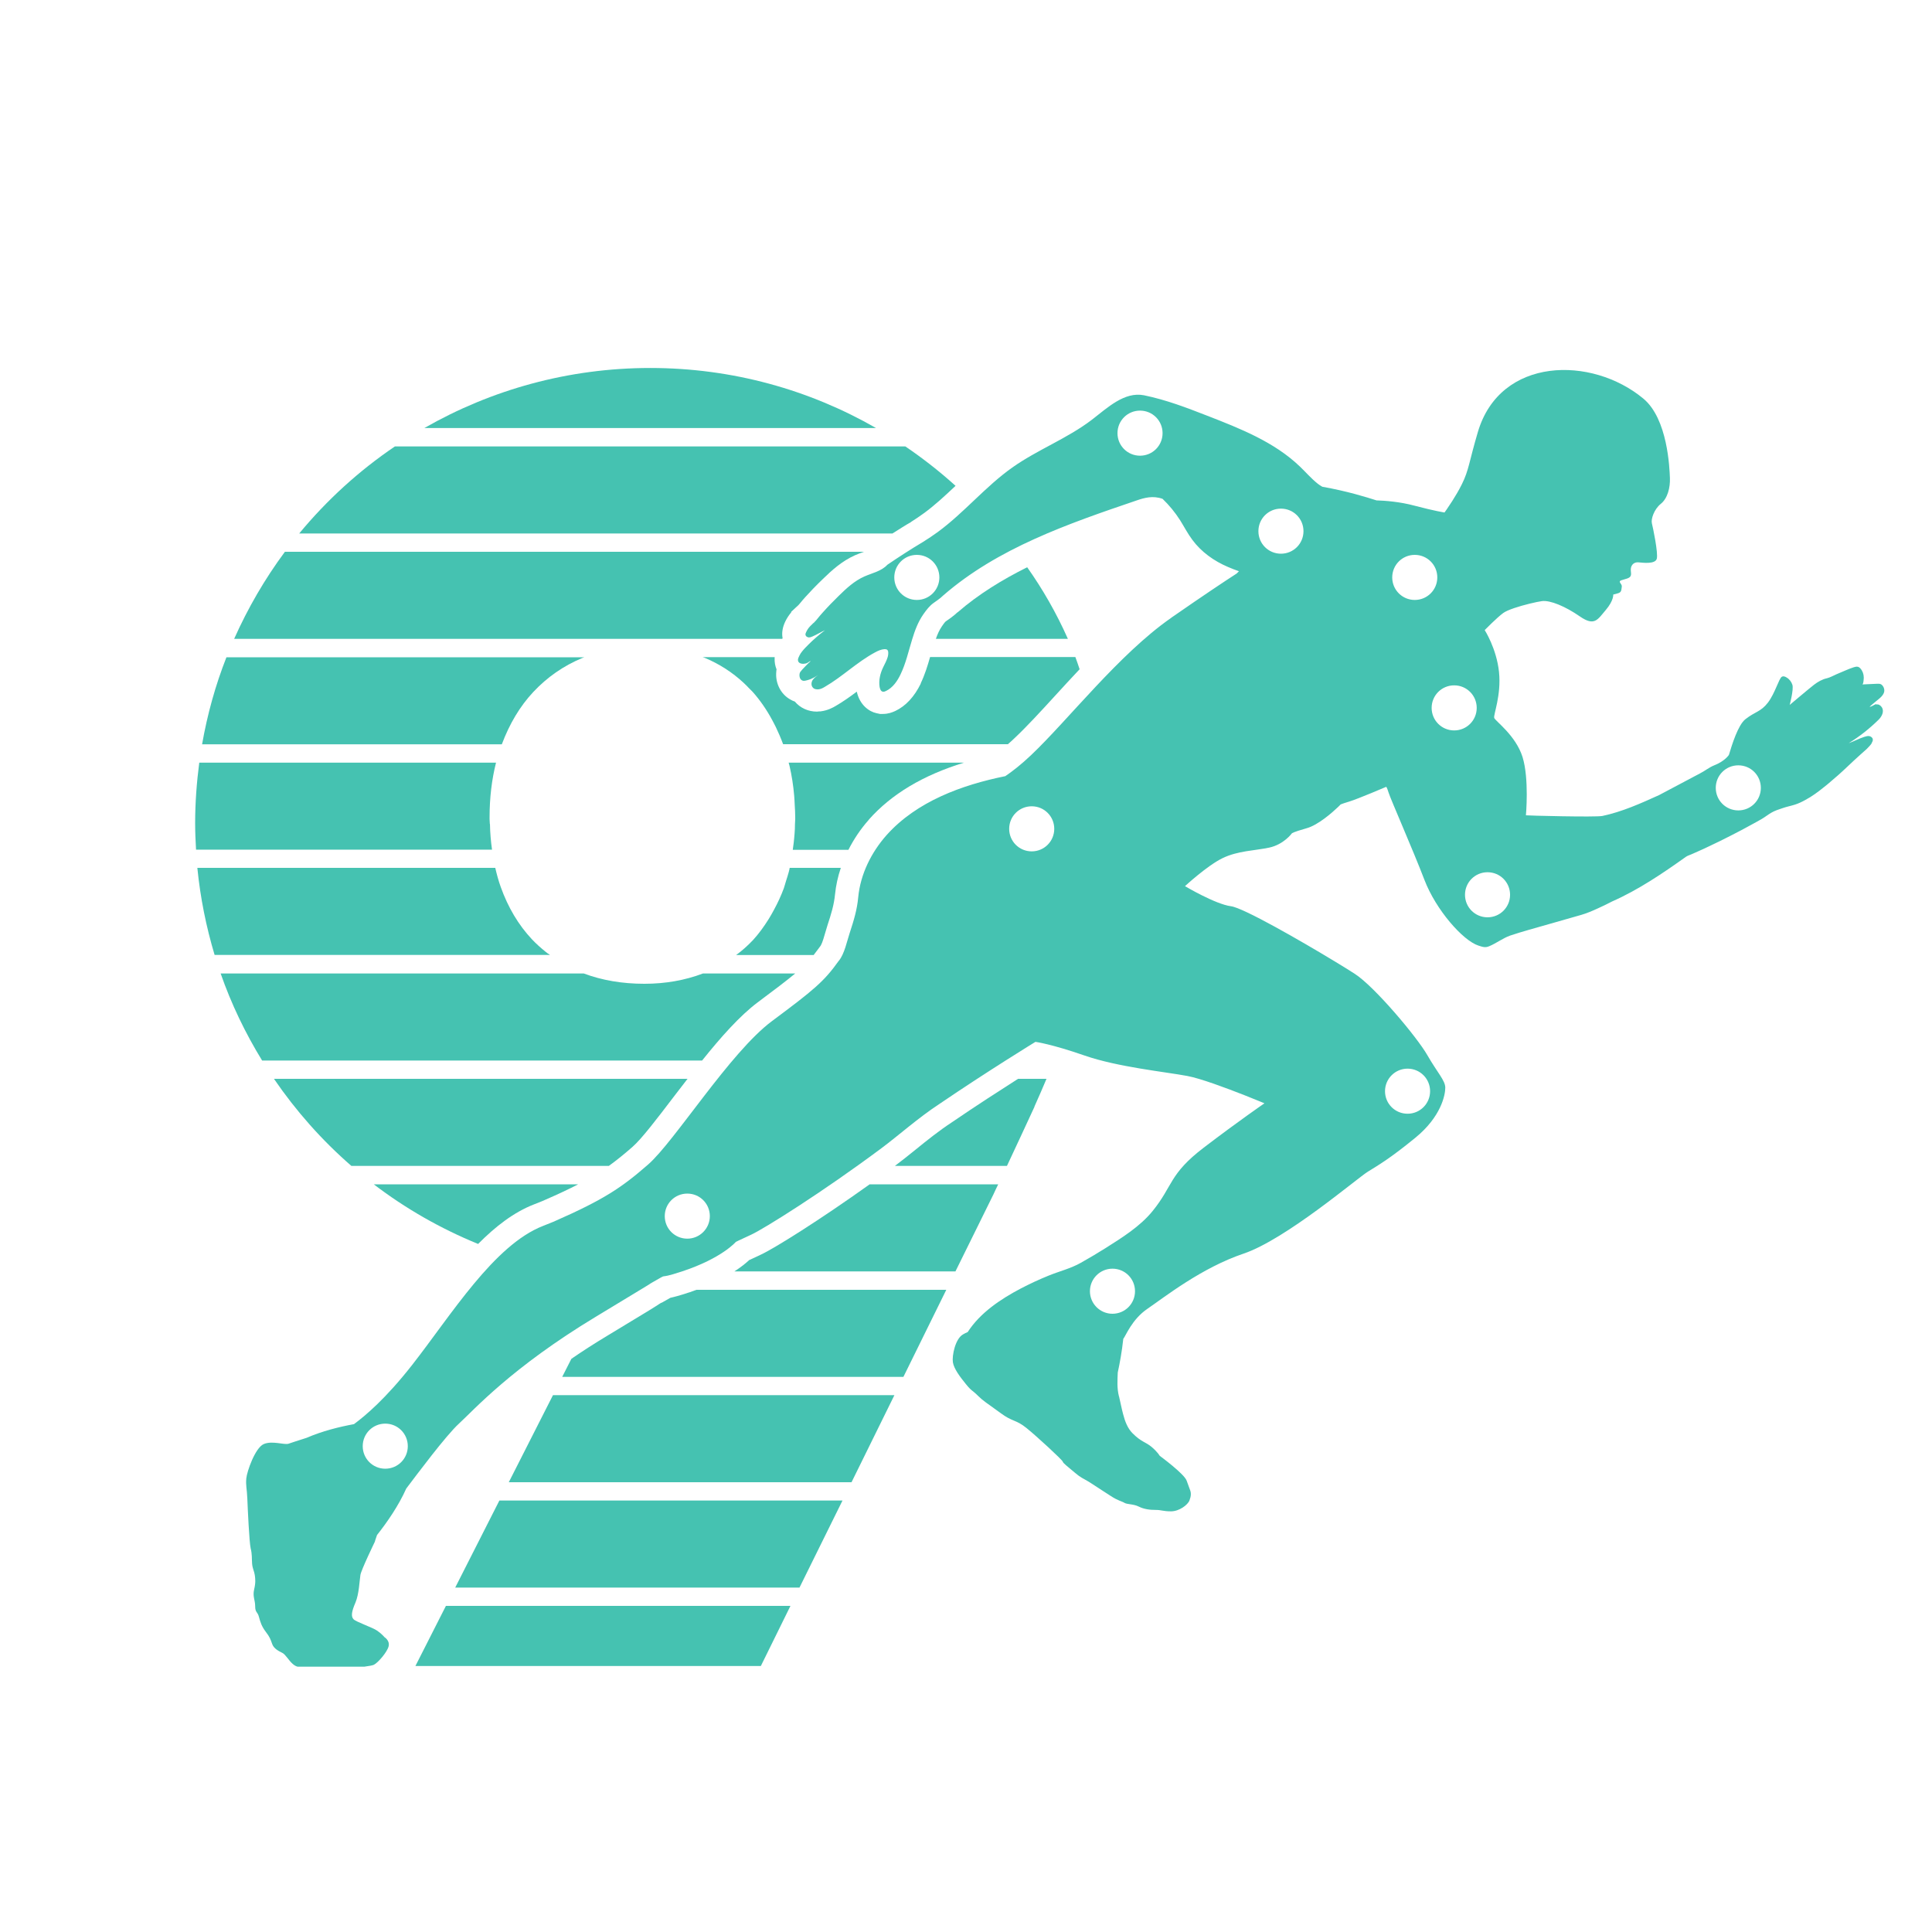 <svg width="144" height="144" viewBox="0 0 144 144" fill="none" xmlns="http://www.w3.org/2000/svg">
<path d="M40.831 71.069C40.773 71.021 40.715 70.982 40.658 70.934C40.303 70.646 39.967 70.349 39.65 70.013C38.642 68.938 37.864 67.632 37.317 66.096C37.154 65.645 37.029 65.174 36.914 64.685H14.709C14.93 66.922 15.371 69.091 15.995 71.174H40.994C40.936 71.136 40.879 71.098 40.821 71.059L40.831 71.069Z" fill="#45C2B1"/>
<path d="M39.754 51.571C40.781 50.477 41.99 49.632 43.392 49.046C43.45 49.027 43.498 49.008 43.555 48.989H16.877C16.061 51.062 15.456 53.232 15.062 55.478H37.402C37.978 53.942 38.755 52.637 39.754 51.571Z" fill="#45C2B1"/>
<path d="M52.33 79.046C53.712 77.319 55.143 75.706 56.477 74.707C57.792 73.728 58.647 73.075 59.271 72.557H52.397C51.053 73.066 49.594 73.325 48.029 73.325C46.378 73.325 44.871 73.066 43.508 72.557H16.445C17.242 74.842 18.288 77.011 19.537 79.046H52.321H52.33Z" fill="#45C2B1"/>
<path d="M36.51 61.421C36.51 61.296 36.49 61.181 36.49 61.056C36.49 61.037 36.49 61.018 36.49 60.998C36.49 60.97 36.49 60.941 36.49 60.912C36.49 59.453 36.654 58.099 36.971 56.842H14.852C14.66 58.32 14.545 59.818 14.545 61.354C14.545 62.016 14.574 62.678 14.612 63.331H36.673C36.587 62.717 36.529 62.083 36.519 61.421H36.51Z" fill="#45C2B1"/>
<path d="M30.961 124.176H56.708L58.916 119.693H33.236L30.961 124.176Z" fill="#45C2B1"/>
<path d="M33.928 118.33H59.589L62.795 111.84H37.221L33.928 118.33Z" fill="#45C2B1"/>
<path d="M58.801 64.954C58.734 65.203 58.657 65.443 58.58 65.683C58.523 65.856 58.484 66.029 58.427 66.192C58.216 66.768 57.966 67.296 57.697 67.795C57.563 68.045 57.428 68.285 57.284 68.515C56.929 69.082 56.545 69.61 56.113 70.08C55.921 70.282 55.72 70.474 55.518 70.656C55.307 70.848 55.096 71.011 54.865 71.184H60.644C60.788 71.002 60.932 70.81 61.086 70.598L61.182 70.464C61.307 70.243 61.432 69.782 61.508 69.523C61.566 69.322 61.624 69.13 61.681 68.947C61.95 68.131 62.161 67.45 62.238 66.662C62.305 66 62.449 65.338 62.67 64.685H58.859C58.84 64.771 58.83 64.858 58.801 64.944V64.954Z" fill="#45C2B1"/>
<path d="M39.821 89.76C40.032 89.674 40.234 89.597 40.426 89.52L40.599 89.443C41.597 89.011 42.403 88.627 43.095 88.272H27.859C30.221 90.077 32.842 91.574 35.635 92.717C36.931 91.411 38.304 90.346 39.821 89.76Z" fill="#45C2B1"/>
<path d="M56.689 93.523C56.257 93.725 55.998 93.84 55.844 93.917C55.614 94.128 55.259 94.426 54.74 94.762H71.214L74.046 89.021C74.161 88.771 74.276 88.522 74.401 88.272H64.82C61.153 90.893 57.716 93.053 56.689 93.523Z" fill="#45C2B1"/>
<path d="M47.146 85.478C47.828 84.883 48.989 83.357 50.218 81.744C50.554 81.302 50.9 80.851 51.245 80.41H20.42C22.061 82.81 24.001 84.999 26.189 86.899H45.38C45.965 86.477 46.522 86.026 47.146 85.478Z" fill="#45C2B1"/>
<path d="M77.098 82.483C77.415 81.792 77.703 81.101 78 80.41H75.879C74.544 81.264 72.749 82.416 70.954 83.645C70.013 84.259 69.101 84.989 68.228 85.699C67.7 86.122 67.191 86.534 66.701 86.899H75.053C75.754 85.402 76.445 83.923 77.108 82.483H77.098Z" fill="#45C2B1"/>
<path d="M51.37 96.326C50.621 96.576 50.227 96.672 49.968 96.73L49.287 97.114V97.094C48.826 97.402 48.135 97.824 47.031 98.487L45.274 99.552C44.285 100.147 43.392 100.723 42.586 101.28L41.904 102.624H67.335L70.531 96.135H51.907C51.725 96.202 51.552 96.269 51.351 96.336L51.37 96.326Z" fill="#45C2B1"/>
<path d="M37.922 110.477H63.468L66.664 103.987H41.215L37.922 110.477Z" fill="#45C2B1"/>
<path d="M71.376 45.629L71.136 45.84C70.992 45.955 70.8 46.109 70.512 46.301C70.474 46.32 70.388 46.407 70.195 46.695C70.004 46.973 69.869 47.29 69.754 47.616H79.594C78.74 45.696 77.722 43.92 76.56 42.279C74.698 43.21 72.922 44.295 71.376 45.639V45.629Z" fill="#45C2B1"/>
<path d="M58.33 47.568C58.253 47.155 58.33 46.742 58.532 46.32C58.656 46.061 58.81 45.84 58.973 45.639V45.6L59.52 45.091L59.587 45.014C59.741 44.822 59.885 44.659 60.039 44.486C60.404 44.083 60.797 43.67 61.335 43.152C61.978 42.528 62.736 41.827 63.725 41.386C63.927 41.299 64.128 41.222 64.34 41.146C64.359 41.146 64.368 41.136 64.388 41.127H21.235C19.747 43.133 18.48 45.312 17.453 47.616H58.301C58.301 47.616 58.32 47.578 58.33 47.568Z" fill="#45C2B1"/>
<path d="M48.471 27.427C42.346 27.427 36.596 29.059 31.633 31.901H65.29C60.337 29.059 54.596 27.427 48.462 27.427H48.471Z" fill="#45C2B1"/>
<path d="M68.632 50.947C68.151 51.926 67.518 52.618 66.731 52.992C66.5 53.098 66.203 53.213 65.809 53.213H65.588L65.32 53.155C64.782 53.04 64.081 52.55 63.86 51.552C63.371 51.917 62.852 52.291 62.286 52.618C62.094 52.733 61.7 52.954 61.163 53.021H61.067L60.894 53.04C60.241 53.04 59.646 52.771 59.243 52.291C59.127 52.253 59.022 52.205 58.926 52.147C58.196 51.754 57.774 50.919 57.86 50.054C57.86 49.997 57.87 49.949 57.88 49.891C57.774 49.632 57.726 49.354 57.736 49.066C57.736 49.037 57.736 49.008 57.745 48.979H52.369C52.427 48.998 52.484 49.018 52.542 49.037C53.636 49.498 54.596 50.122 55.431 50.899C55.566 51.024 55.7 51.158 55.825 51.293C55.911 51.389 56.008 51.466 56.094 51.562C56.651 52.186 57.14 52.896 57.563 53.683C57.649 53.856 57.745 54.019 57.831 54.202C58.023 54.605 58.206 55.027 58.369 55.469H75.121C75.294 55.315 75.467 55.171 75.639 54.998C76.523 54.163 77.569 53.031 78.673 51.821C79.249 51.187 79.854 50.535 80.468 49.882C80.363 49.575 80.267 49.267 80.151 48.97H69.323C69.14 49.613 68.939 50.275 68.622 50.938L68.632 50.947Z" fill="#45C2B1"/>
<path d="M67.92 38.89C68.227 38.698 68.554 38.477 68.87 38.246C69.686 37.651 70.435 36.95 71.222 36.211C70.042 35.146 68.794 34.166 67.478 33.274H29.434C26.755 35.088 24.355 37.277 22.301 39.763H66.518C66.989 39.466 67.45 39.168 67.92 38.899V38.89Z" fill="#45C2B1"/>
<path d="M64.762 61.085C66.452 59.184 68.794 57.782 71.856 56.842H58.781C58.8 56.928 58.829 57.005 58.848 57.091C59.012 57.802 59.127 58.531 59.194 59.309C59.213 59.52 59.223 59.75 59.233 59.971C59.252 60.288 59.271 60.595 59.271 60.922C59.271 60.95 59.271 60.979 59.271 61.008C59.271 61.027 59.271 61.046 59.271 61.066C59.271 61.19 59.252 61.306 59.252 61.43C59.252 61.67 59.242 61.901 59.223 62.131C59.204 62.371 59.184 62.602 59.156 62.832C59.136 63.005 59.108 63.168 59.088 63.341H63.236C63.639 62.544 64.148 61.786 64.762 61.094V61.085Z" fill="#45C2B1"/>
<path d="M139.845 52.474C139.672 52.522 139.528 52.666 139.346 52.685C139.413 52.608 139.471 52.57 139.547 52.502C139.624 52.435 139.711 52.368 139.787 52.301C140.056 52.07 140.498 51.802 140.44 51.389C140.421 51.264 140.363 51.139 140.267 51.053C140.143 50.938 140.018 50.966 139.864 50.966C139.509 50.986 139.154 50.995 138.799 51.014C138.895 51.014 138.914 50.573 138.914 50.496C138.914 50.256 138.827 50.006 138.664 49.824C138.52 49.661 138.386 49.67 138.184 49.728C137.973 49.795 137.781 49.872 137.579 49.958C137.349 50.054 137.109 50.16 136.879 50.256C136.658 50.352 136.408 50.496 136.168 50.554C135.813 50.63 135.487 50.822 135.199 51.043C134.92 51.254 133.394 52.541 133.394 52.541C133.394 52.541 133.701 51.389 133.595 51.043C133.519 50.813 133.375 50.621 133.163 50.496C133.058 50.429 132.914 50.371 132.799 50.448C132.587 50.582 132.299 51.677 131.771 52.368C131.243 53.059 130.821 53.03 130.091 53.606C129.544 54.038 129.093 55.498 128.863 56.266C128.863 56.266 128.575 56.726 127.768 57.043C127.384 57.197 127.067 57.466 126.703 57.648L123.659 59.261C122.306 59.875 120.895 60.509 119.435 60.816C118.936 60.922 113.733 60.787 113.733 60.768C113.733 60.768 113.983 58.051 113.483 56.429C112.975 54.806 111.448 53.741 111.371 53.51C111.295 53.28 111.909 51.83 111.727 50.083C111.544 48.336 110.661 46.963 110.661 46.963C110.661 46.963 111.554 46.051 112.034 45.696C112.351 45.456 113.253 45.178 114.002 44.995C114.386 44.899 114.722 44.832 114.933 44.803C115.538 44.726 116.661 45.187 117.755 45.946C118.85 46.704 119.08 46.176 119.685 45.466C120.29 44.755 120.242 44.314 120.242 44.314C120.242 44.314 120.271 44.304 120.568 44.227C120.875 44.15 120.837 43.978 120.875 43.757C120.914 43.546 120.712 43.469 120.731 43.334C120.76 43.21 121.288 43.181 121.471 43.018C121.653 42.854 121.519 42.624 121.557 42.355C121.595 42.086 121.807 41.885 122.123 41.914C122.44 41.942 123.371 42.067 123.487 41.645C123.602 41.222 123.199 39.312 123.122 39.005C123.045 38.698 123.275 37.968 123.784 37.555C124.293 37.152 124.495 36.336 124.466 35.626C124.437 34.915 124.312 31.229 122.488 29.712C118.648 26.515 111.813 26.573 110.152 32.198C109.49 34.435 109.49 35.021 108.962 36.086C108.741 36.538 108.472 36.979 108.242 37.344C107.925 37.843 107.666 38.198 107.666 38.198C107.666 38.198 106.955 38.093 105.429 37.69C104.325 37.392 103.221 37.315 102.597 37.296C101.81 37.046 100.437 36.614 98.555 36.278C98.44 36.211 98.315 36.134 98.21 36.048C97.73 35.664 97.327 35.194 96.885 34.771C94.975 32.938 92.431 31.939 89.963 30.979C88.456 30.394 86.949 29.808 85.269 29.462C83.81 29.174 82.552 30.384 81.381 31.286C79.547 32.688 77.33 33.514 75.448 34.848C73.442 36.269 71.867 38.208 69.89 39.658C69.535 39.917 69.17 40.157 68.805 40.387C67.903 40.925 67.01 41.501 66.136 42.096C65.695 42.576 65.003 42.71 64.418 42.97C63.688 43.296 63.093 43.843 62.527 44.4C62.114 44.803 61.701 45.226 61.317 45.658C61.183 45.802 61.058 45.955 60.933 46.109C60.856 46.205 60.789 46.291 60.693 46.378C60.693 46.397 60.616 46.445 60.607 46.454L60.511 46.55C60.453 46.608 60.395 46.656 60.347 46.714C60.242 46.829 60.155 46.963 60.088 47.107C60.05 47.184 60.021 47.261 60.04 47.328C60.059 47.434 60.165 47.491 60.271 47.51C60.376 47.51 60.472 47.482 60.568 47.434C60.885 47.299 61.183 47.107 61.49 46.973C61.058 47.299 60.645 47.654 60.261 48.038C60.098 48.202 59.925 48.374 59.781 48.557C59.704 48.653 59.637 48.749 59.589 48.854C59.541 48.95 59.483 49.066 59.474 49.171C59.464 49.459 59.791 49.507 60.011 49.459C60.059 49.459 60.107 49.44 60.146 49.421C60.194 49.402 60.242 49.363 60.29 49.334C60.328 49.306 60.376 49.286 60.424 49.267C60.386 49.325 60.299 49.382 60.242 49.44C60.136 49.546 60.031 49.651 59.935 49.757C59.848 49.843 59.771 49.93 59.695 50.026C59.627 50.102 59.599 50.17 59.589 50.275C59.57 50.429 59.627 50.63 59.771 50.707C59.867 50.765 59.954 50.746 60.059 50.726C60.175 50.698 60.28 50.669 60.386 50.63C60.597 50.544 60.799 50.438 60.981 50.304C60.827 50.419 60.674 50.534 60.568 50.688C60.472 50.842 60.443 51.072 60.568 51.226C60.664 51.36 60.847 51.398 61.01 51.379C61.183 51.36 61.327 51.283 61.471 51.197C62.786 50.438 63.88 49.344 65.224 48.624C65.435 48.509 65.666 48.403 65.915 48.384C66.002 48.384 66.088 48.384 66.146 48.451C66.184 48.49 66.203 48.557 66.203 48.605C66.213 48.739 66.194 48.874 66.155 48.998C66.079 49.248 65.944 49.488 65.829 49.728C65.608 50.179 65.483 50.698 65.56 51.197C65.589 51.35 65.647 51.523 65.791 51.552C65.877 51.571 65.954 51.542 66.031 51.504C66.539 51.264 66.885 50.765 67.125 50.256C67.519 49.44 67.711 48.547 67.979 47.683C68.181 47.011 68.421 46.358 68.824 45.782C69.045 45.466 69.285 45.149 69.602 44.928C69.832 44.774 69.986 44.65 70.101 44.563C70.168 44.506 70.226 44.448 70.293 44.39C74.363 40.848 79.615 39.034 84.731 37.296C85.288 37.104 85.931 36.922 86.651 37.181C87.151 37.661 87.583 38.189 87.957 38.774C88.264 39.264 88.523 39.773 88.869 40.234C89.541 41.146 90.491 41.818 91.528 42.259C91.797 42.374 92.066 42.48 92.344 42.576L92.171 42.749C91.25 43.344 89.666 44.4 87.439 45.946C87.381 45.984 87.323 46.022 87.266 46.07C83.407 48.758 79.595 53.683 76.859 56.275C76.111 56.986 75.467 57.485 74.93 57.85C71.704 58.502 68.325 59.731 66.079 62.246C64.946 63.523 64.13 65.155 63.967 66.874C63.88 67.824 63.631 68.621 63.333 69.533C63.122 70.166 62.949 71.078 62.527 71.606C62.527 71.606 62.517 71.616 62.507 71.626C61.413 73.162 60.655 73.786 57.535 76.109C54.415 78.432 50.287 85.066 48.309 86.794C46.331 88.522 44.997 89.414 41.33 91.027C41.32 91.027 41.311 91.046 41.291 91.046C41.032 91.152 40.763 91.258 40.475 91.373C36.818 92.794 33.621 98.026 30.722 101.731C28.744 104.256 27.227 105.523 26.383 106.147C25.279 106.349 24.011 106.666 22.859 107.165C22.216 107.366 21.65 107.558 21.506 107.606C21.179 107.712 20.287 107.357 19.653 107.635C19.019 107.914 18.405 109.67 18.357 110.198C18.309 110.736 18.405 110.957 18.434 111.696C18.463 112.435 18.578 114.95 18.683 115.402C18.799 115.862 18.76 116.15 18.789 116.534C18.818 116.918 18.952 117.11 18.991 117.398C19.029 117.686 19.067 117.936 18.943 118.464C18.818 119.002 19.019 119.242 19.019 119.722C19.019 120.202 19.202 120.125 19.298 120.509C19.403 120.893 19.499 121.219 19.807 121.622C20.114 122.026 20.162 122.179 20.287 122.534C20.411 122.89 20.795 123.072 21.045 123.197C21.295 123.322 21.506 123.754 21.832 124.032C21.967 124.147 22.072 124.195 22.178 124.224H27.16C27.515 124.176 27.784 124.128 27.871 124.08C28.178 123.926 28.859 123.139 28.965 122.707C29.071 122.275 28.658 122.026 28.658 122.026C28.658 122.026 28.475 121.795 28.12 121.546C27.765 121.296 26.517 120.883 26.344 120.682C26.162 120.48 26.191 120.144 26.498 119.434C26.757 118.819 26.795 117.84 26.863 117.389C26.92 117.014 27.938 114.912 27.938 114.912C27.938 114.912 27.976 114.749 28.101 114.413C28.859 113.453 29.704 112.234 30.28 110.947C31.058 109.92 33.247 106.982 34.207 106.109C35.32 105.091 38.114 101.942 44.411 98.141C48.242 95.818 48.482 95.683 48.463 95.674C50.181 94.704 48.635 95.491 50.843 94.762C53.81 93.782 54.847 92.563 54.847 92.563C54.847 92.563 55.029 92.467 55.989 92.026C56.949 91.584 61.317 88.848 65.695 85.584C66.981 84.624 68.45 83.309 70.005 82.291C73.615 79.834 77.176 77.654 77.176 77.654C77.176 77.654 78.347 77.808 80.834 78.672C83.32 79.536 86.872 79.891 88.504 80.198C89.483 80.381 91.384 81.091 92.728 81.619C93.602 81.965 94.245 82.234 94.245 82.234C94.245 82.234 92.315 83.558 89.723 85.536C87.131 87.514 87.439 88.378 85.912 90.259C84.981 91.411 83.618 92.256 82.389 93.034C81.794 93.408 81.179 93.773 80.565 94.118C79.807 94.55 78.952 94.752 78.155 95.078C77.445 95.366 76.744 95.693 76.063 96.048C74.575 96.835 73.058 97.843 72.127 99.283C72.011 99.331 71.896 99.389 71.781 99.456C71.195 99.782 70.946 101.059 71.023 101.539C71.099 102.019 71.56 102.634 71.992 103.162C72.424 103.699 72.453 103.594 72.885 104.026C73.269 104.41 73.576 104.592 74.287 105.11C74.373 105.178 74.469 105.245 74.565 105.312C75.477 105.994 75.707 105.792 76.495 106.426C77.282 107.059 79.183 108.816 79.211 108.941C79.24 109.066 79.567 109.296 80.104 109.757C80.565 110.15 80.699 110.17 81.112 110.419C81.179 110.458 81.256 110.506 81.343 110.563C81.947 110.966 82.255 111.149 82.792 111.504C83.33 111.859 83.608 111.888 83.81 112.013C84.011 112.138 84.472 112.09 84.875 112.291C85.279 112.493 85.711 112.541 86.143 112.541C86.575 112.541 86.68 112.646 87.285 112.646C87.89 112.646 88.533 112.166 88.658 111.83C88.783 111.504 88.783 111.274 88.706 111.072C88.655 110.938 88.568 110.701 88.447 110.362C88.274 109.853 86.44 108.509 86.44 108.509C86.44 108.509 86.287 108.23 85.835 107.846C85.375 107.462 85.077 107.491 84.415 106.829C84.04 106.454 83.848 105.936 83.704 105.379C83.599 104.986 83.522 104.573 83.426 104.17C83.426 104.131 83.407 104.093 83.397 104.064C83.243 103.469 83.291 102.835 83.311 102.298C83.455 101.635 83.618 100.762 83.723 99.792C83.906 99.571 84.367 98.333 85.528 97.546C86.795 96.682 89.541 94.502 92.69 93.437C95.839 92.371 101.119 87.85 101.935 87.341C102.751 86.832 103.557 86.381 105.487 84.806C107.416 83.232 107.723 81.61 107.723 81.072C107.723 80.534 107.138 79.958 106.379 78.634C105.621 77.309 102.472 73.555 100.994 72.595C100.677 72.384 100.13 72.048 99.448 71.635C96.943 70.118 92.671 67.661 91.749 67.546C90.578 67.392 88.322 66.048 88.322 66.048C88.322 66.048 89.973 64.522 91.115 63.965C92.258 63.408 93.506 63.408 94.591 63.178C95.685 62.947 96.29 62.112 96.29 62.112C96.29 62.112 96.319 62.035 97.403 61.728C98.248 61.488 99.295 60.566 99.717 60.163C99.842 60.048 99.909 59.971 99.909 59.971C99.909 59.971 99.909 59.942 100.571 59.741C101.234 59.539 103.317 58.646 103.317 58.646C103.317 58.646 103.365 58.646 103.499 59.078C103.624 59.51 105.304 63.322 106.168 65.578C107.032 67.834 109.039 70.099 110.181 70.474C110.507 70.579 110.699 70.656 111.007 70.522C111.554 70.291 111.995 69.936 112.552 69.734C113.003 69.581 113.464 69.446 113.925 69.312C115.24 68.928 116.555 68.573 117.861 68.189C118.226 68.083 118.658 67.91 119.128 67.69C119.455 67.546 119.8 67.373 120.155 67.19C122.114 66.326 123.909 65.107 125.675 63.85C125.791 63.773 125.963 63.725 126.088 63.667C126.232 63.6 126.376 63.542 126.52 63.475C126.808 63.35 127.096 63.216 127.375 63.082C127.951 62.813 128.517 62.534 129.074 62.246C129.563 61.997 130.043 61.747 130.523 61.478C130.783 61.334 131.042 61.2 131.301 61.046C131.551 60.902 131.771 60.72 132.021 60.576C132.28 60.422 132.587 60.326 132.875 60.23C133.173 60.125 133.49 60.067 133.787 59.971C134.056 59.885 134.315 59.76 134.555 59.626C135.064 59.357 135.525 59.011 135.976 58.646C136.082 58.56 136.187 58.483 136.283 58.397C136.754 58.003 137.224 57.59 137.666 57.168C138.002 56.851 138.338 56.534 138.683 56.227C138.837 56.093 138.991 55.958 139.135 55.824C139.202 55.757 139.269 55.69 139.336 55.613C139.375 55.565 139.509 55.43 139.509 55.373C139.557 55.286 139.605 55.2 139.586 55.104C139.576 54.979 139.451 54.893 139.327 54.864C139.202 54.845 139.077 54.883 138.952 54.922C138.559 55.046 138.175 55.258 137.791 55.392C138.607 54.893 139.355 54.298 140.027 53.635C140.258 53.405 140.459 53.021 140.258 52.714C140.171 52.579 140.008 52.464 139.845 52.512V52.474ZM68.335 44.717C67.403 44.717 66.655 43.968 66.655 43.037C66.655 42.106 67.403 41.357 68.335 41.357C69.266 41.357 70.015 42.106 70.015 43.037C70.015 43.968 69.266 44.717 68.335 44.717ZM84.971 33.965C84.04 33.965 83.291 33.216 83.291 32.285C83.291 31.354 84.04 30.605 84.971 30.605C85.903 30.605 86.651 31.354 86.651 32.285C86.651 33.216 85.903 33.965 84.971 33.965ZM28.715 109.469C27.784 109.469 27.035 108.72 27.035 107.789C27.035 106.858 27.784 106.109 28.715 106.109C29.647 106.109 30.395 106.858 30.395 107.789C30.395 108.72 29.647 109.469 28.715 109.469ZM51.227 92.323C50.296 92.323 49.547 91.574 49.547 90.643C49.547 89.712 50.296 88.963 51.227 88.963C52.159 88.963 52.907 89.712 52.907 90.643C52.907 91.574 52.149 92.323 51.227 92.323ZM76.898 63.456C75.967 63.456 75.218 62.707 75.218 61.776C75.218 60.845 75.967 60.096 76.898 60.096C77.829 60.096 78.578 60.845 78.578 61.776C78.578 62.707 77.829 63.456 76.898 63.456ZM82.917 97.92C81.986 97.92 81.237 97.162 81.237 96.24C81.237 95.318 81.986 94.56 82.917 94.56C83.848 94.56 84.597 95.309 84.597 96.24C84.597 97.171 83.848 97.92 82.917 97.92ZM104.911 79.651C105.842 79.651 106.591 80.4 106.591 81.331C106.591 82.262 105.842 83.011 104.911 83.011C103.979 83.011 103.231 82.262 103.231 81.331C103.231 80.4 103.989 79.651 104.911 79.651ZM95.474 41.27C94.543 41.27 93.794 40.522 93.794 39.59C93.794 38.659 94.543 37.91 95.474 37.91C96.405 37.91 97.154 38.659 97.154 39.59C97.154 40.522 96.405 41.27 95.474 41.27ZM105.448 44.717C104.517 44.717 103.768 43.968 103.768 43.037C103.768 42.106 104.517 41.357 105.448 41.357C106.379 41.357 107.128 42.106 107.128 43.037C107.128 43.968 106.379 44.717 105.448 44.717ZM108.386 54.442C107.455 54.442 106.706 53.693 106.706 52.762C106.706 51.83 107.455 51.082 108.386 51.082C109.317 51.082 110.066 51.83 110.066 52.762C110.066 53.693 109.317 54.442 108.386 54.442ZM110.872 68.371C109.941 68.371 109.192 67.622 109.192 66.691C109.192 65.76 109.941 65.011 110.872 65.011C111.803 65.011 112.552 65.76 112.552 66.691C112.552 67.622 111.803 68.371 110.872 68.371ZM129.563 60.403C128.632 60.403 127.883 59.654 127.883 58.723C127.883 57.792 128.632 57.043 129.563 57.043C130.495 57.043 131.243 57.792 131.243 58.723C131.243 59.654 130.495 60.403 129.563 60.403Z" fill="#45C2B1"/>
</svg>
